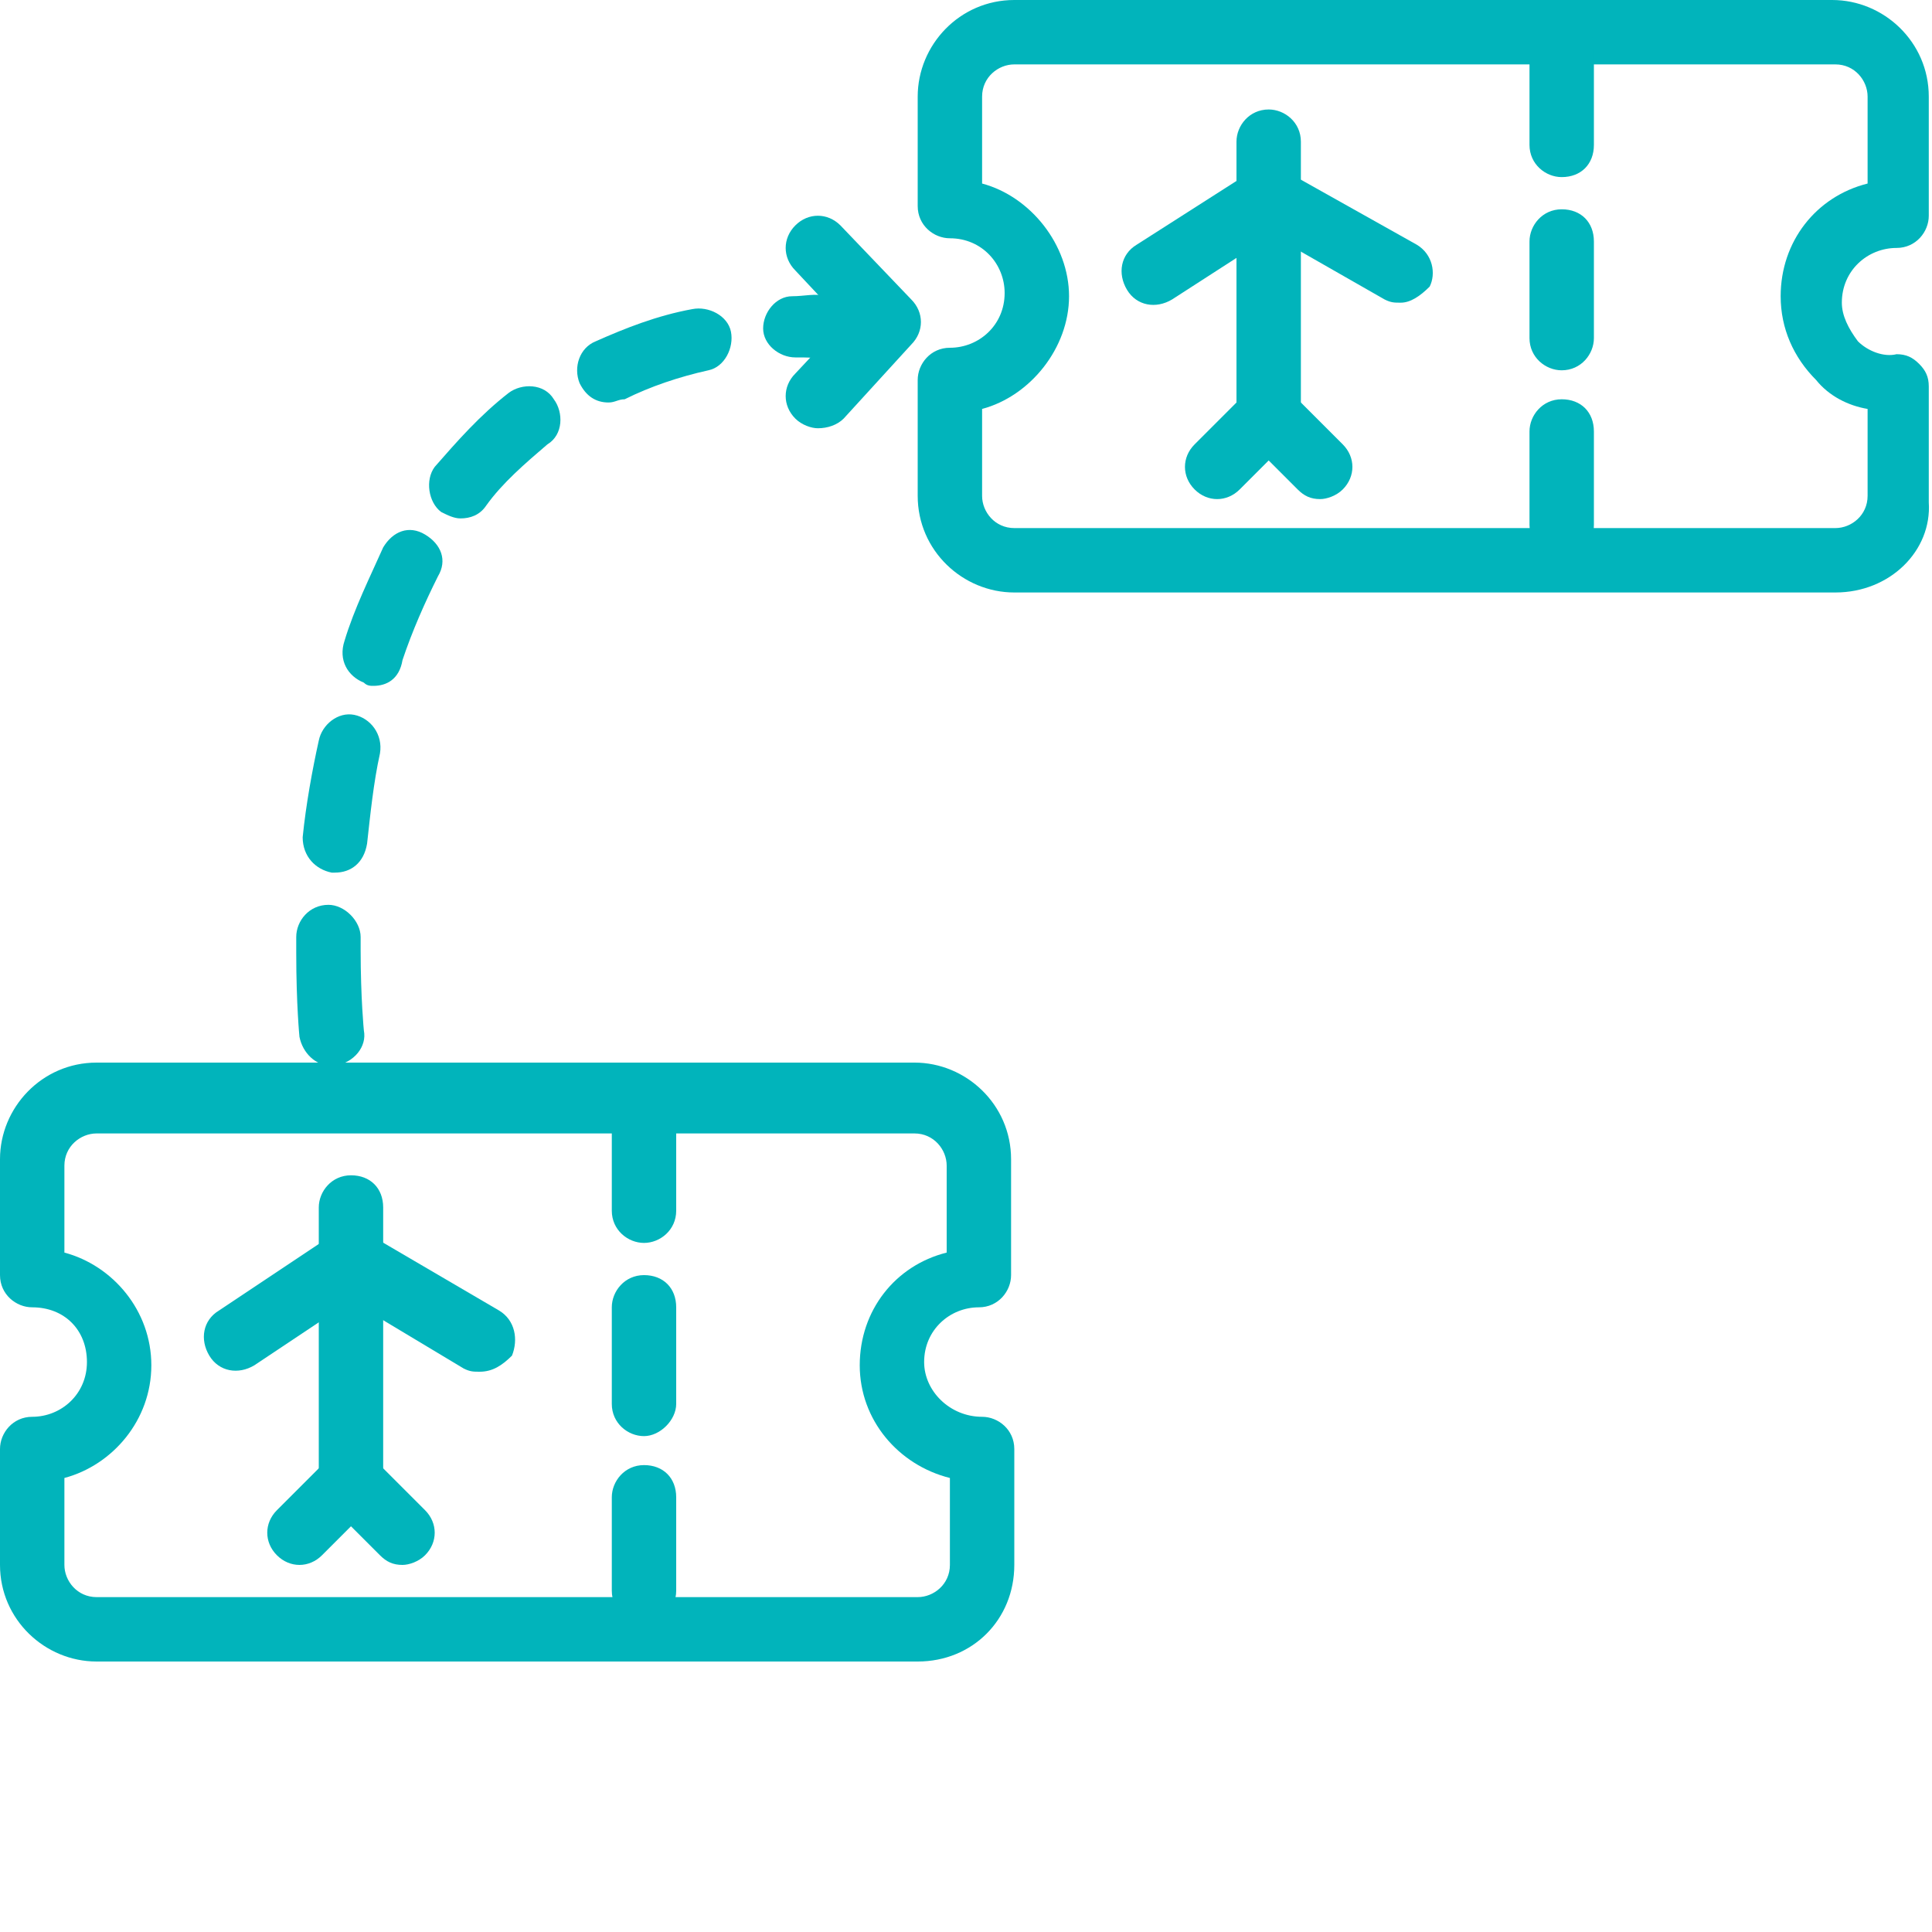 <?xml version="1.0" encoding="utf-8"?>
<!-- Generator: Adobe Illustrator 19.0.0, SVG Export Plug-In . SVG Version: 6.00 Build 0)  -->
<svg version="1.1" id="Layer_1" xmlns="http://www.w3.org/2000/svg" xmlns:xlink="http://www.w3.org/1999/xlink" x="0px" y="0px"
	 viewBox="-9 13 60 60" style="enable-background:new -9 13 60 60;" xml:space="preserve">
<style type="text/css">
	.st0{fill:#01B4BB;}
</style>
<g>
	<g>
		<g>
			<path class="st0" d="M19.5,64.6H-6c-1.6,0-3-1.3-3-3V58c0-0.5,0.4-1,1-1c0.9,0,1.7-0.7,1.7-1.7s-0.7-1.7-1.7-1.7
				c-0.5,0-1-0.4-1-1v-3.6c0-1.6,1.3-3,3-3h25.4c1.6,0,3,1.3,3,3v3.6c0,0.5-0.4,1-1,1c-0.9,0-1.7,0.7-1.7,1.7c0,0.9,0.8,1.7,1.8,1.7
				c0.5,0,1,0.4,1,1v3.6C22.5,63.3,21.2,64.6,19.5,64.6z M-7,58.9v2.7c0,0.5,0.4,1,1,1h25.5c0.5,0,1-0.4,1-1v-2.7
				c-1.6-0.4-2.8-1.8-2.8-3.5c0-1.7,1.1-3.1,2.7-3.5v-2.7c0-0.5-0.4-1-1-1H-6c-0.5,0-1,0.4-1,1v2.7c1.5,0.4,2.7,1.8,2.7,3.5
				S-5.5,58.5-7,58.9z"/>
		</g>
		<g>
			<path class="st0" d="M11,63.4c-0.5,0-1-0.4-1-1v-2.9c0-0.5,0.4-1,1-1s1,0.4,1,1v2.9C12,63,11.5,63.4,11,63.4z M11,57.6
				c-0.5,0-1-0.4-1-1v-3c0-0.5,0.4-1,1-1s1,0.4,1,1v3C12,57.1,11.5,57.6,11,57.6z M11,51.6c-0.5,0-1-0.4-1-1v-3c0-0.5,0.4-1,1-1
				s1,0.4,1,1v3C12,51.2,11.5,51.6,11,51.6z"/>
		</g>
		<g>
			<path class="st0" d="M1.9,60c-0.5,0-1-0.4-1-1v-8.5c0-0.5,0.4-1,1-1s1,0.4,1,1V59C2.9,59.6,2.4,60,1.9,60z"/>
		</g>
		<g>
			<path class="st0" d="M5.9,55.6c-0.2,0-0.3,0-0.5-0.1l-3.5-2.1l-3,2c-0.5,0.3-1.1,0.2-1.4-0.3c-0.3-0.5-0.2-1.1,0.3-1.4l3.6-2.4
				c0.3-0.2,0.7-0.2,1,0l4.1,2.4c0.5,0.3,0.6,0.9,0.4,1.4C6.6,55.4,6.3,55.6,5.9,55.6z"/>
		</g>
		<g>
			<path class="st0" d="M3.5,61.6c-0.3,0-0.5-0.1-0.7-0.3l-0.9-0.9L1,61.3c-0.4,0.4-1,0.4-1.4,0s-0.4-1,0-1.4l1.6-1.6
				c0.4-0.4,1-0.4,1.4,0l1.6,1.6c0.4,0.4,0.4,1,0,1.4C4,61.5,3.7,61.6,3.5,61.6z"/>
		</g>
	</g>
	<g>
		<g>
			<path class="st0" d="M48,31.4H22.5c-1.6,0-3-1.3-3-3v-3.6c0-0.5,0.4-1,1-1c0.9,0,1.7-0.7,1.7-1.7c0-0.9-0.7-1.7-1.7-1.7
				c-0.5,0-1-0.4-1-1V16c0-1.6,1.3-3,3-3h25.4c1.6,0,3,1.3,3,3v3.7c0,0.5-0.4,1-1,1c-0.9,0-1.7,0.7-1.7,1.7c0,0.4,0.2,0.8,0.5,1.2
				c0.3,0.3,0.8,0.5,1.2,0.4c0.3,0,0.5,0.1,0.7,0.3c0.2,0.2,0.3,0.4,0.3,0.7v3.6C51,30.1,49.7,31.4,48,31.4z M21.5,25.7v2.7
				c0,0.5,0.4,1,1,1H48c0.5,0,1-0.4,1-1v-2.7c-0.6-0.1-1.2-0.4-1.6-0.9c-0.7-0.7-1.1-1.6-1.1-2.6c0-1.7,1.1-3.1,2.7-3.5V16
				c0-0.5-0.4-1-1-1H22.5c-0.5,0-1,0.4-1,1v2.7c1.5,0.4,2.7,1.9,2.7,3.5S23,25.3,21.5,25.7z"/>
		</g>
		<g>
			<path class="st0" d="M39.5,30.3c-0.5,0-1-0.4-1-1v-2.9c0-0.5,0.4-1,1-1s1,0.4,1,1v2.9C40.5,29.9,40.1,30.3,39.5,30.3z M39.5,24.5
				c-0.5,0-1-0.4-1-1v-3c0-0.5,0.4-1,1-1s1,0.4,1,1v3C40.5,24,40.1,24.5,39.5,24.5z M39.5,18.5c-0.5,0-1-0.4-1-1v-3c0-0.5,0.4-1,1-1
				s1,0.4,1,1v3C40.5,18.1,40.1,18.5,39.5,18.5z"/>
		</g>
		<g>
			<path class="st0" d="M30.4,27c-0.5,0-1-0.4-1-1v-8.6c0-0.5,0.4-1,1-1c0.5,0,1,0.4,1,1V26C31.4,26.5,31,27,30.4,27z"/>
		</g>
		<g>
			<path class="st0" d="M34.5,22.4c-0.2,0-0.3,0-0.5-0.1l-3.5-2l-3.1,2c-0.5,0.3-1.1,0.2-1.4-0.3c-0.3-0.5-0.2-1.1,0.3-1.4l3.6-2.3
				c0.3-0.2,0.7-0.2,1,0l4.1,2.3c0.5,0.3,0.6,0.9,0.4,1.3C35.1,22.2,34.8,22.4,34.5,22.4z"/>
		</g>
		<g>
			<path class="st0" d="M32,28.5c-0.3,0-0.5-0.1-0.7-0.3l-0.9-0.9l-0.9,0.9c-0.4,0.4-1,0.4-1.4,0s-0.4-1,0-1.4l1.6-1.6
				c0.2-0.2,0.4-0.3,0.7-0.3l0,0c0.3,0,0.5,0.1,0.7,0.3l1.6,1.6c0.4,0.4,0.4,1,0,1.4C32.5,28.4,32.2,28.5,32,28.5z"/>
		</g>
	</g>
	<g>
		<path class="st0" d="M1.3,46.1c-0.5,0-0.9-0.4-1-0.9c0,0-0.1-1-0.1-2.6l0-0.5c0-0.5,0.4-1,1-1c0,0,0,0,0,0c0.5,0,1,0.5,1,1l0,0.4
			C2.2,44,2.3,45,2.3,45c0.1,0.5-0.3,1-0.9,1.1C1.4,46.1,1.3,46.1,1.3,46.1z M1.4,40.1c0,0-0.1,0-0.1,0c-0.5-0.1-0.9-0.5-0.9-1.1
			c0.1-1,0.3-2.1,0.5-3C1,35.5,1.5,35.1,2,35.2c0.5,0.1,0.9,0.6,0.8,1.2c-0.2,0.9-0.3,1.9-0.4,2.8C2.3,39.8,1.9,40.1,1.4,40.1z
			 M2.6,34.3c-0.1,0-0.2,0-0.3-0.1c-0.5-0.2-0.8-0.7-0.6-1.3c0.3-1,0.8-2,1.2-2.9c0.3-0.5,0.8-0.7,1.3-0.4c0.5,0.3,0.7,0.8,0.4,1.3
			c-0.4,0.8-0.8,1.7-1.1,2.6C3.4,34.1,3,34.3,2.6,34.3z M5.3,29.1c-0.2,0-0.4-0.1-0.6-0.2c-0.4-0.3-0.5-1-0.2-1.4
			c0.7-0.8,1.4-1.6,2.3-2.3c0.4-0.3,1.1-0.3,1.4,0.2c0.3,0.4,0.3,1.1-0.2,1.4c-0.7,0.6-1.4,1.2-1.9,1.9C5.9,29,5.6,29.1,5.3,29.1z
			 M9.9,25.5c-0.4,0-0.7-0.2-0.9-0.6c-0.2-0.5,0-1.1,0.5-1.3c0.9-0.4,1.9-0.8,3-1c0.5-0.1,1.1,0.2,1.2,0.7c0.1,0.5-0.2,1.1-0.7,1.2
			c-0.9,0.2-1.8,0.5-2.6,0.9C10.2,25.4,10.1,25.5,9.9,25.5z M15.7,24.1c-0.5,0-1-0.4-1-0.9c0-0.5,0.4-1,0.9-1c0.4,0,0.7-0.1,1.1,0
			c0.5,0,1,0.4,1,1c0,0.5-0.4,1-1,1C16.4,24.1,16.1,24.1,15.7,24.1C15.7,24.1,15.7,24.1,15.7,24.1z"/>
	</g>
	<g>
		<path class="st0" d="M16.4,26.3c-0.2,0-0.5-0.1-0.7-0.3c-0.4-0.4-0.4-1,0-1.4l1.5-1.6l-1.5-1.6c-0.4-0.4-0.4-1,0-1.4
			c0.4-0.4,1-0.4,1.4,0l2.2,2.3c0.4,0.4,0.4,1,0,1.4L17.2,26C17,26.2,16.7,26.3,16.4,26.3z"/>
	</g>
</g>
</svg>

